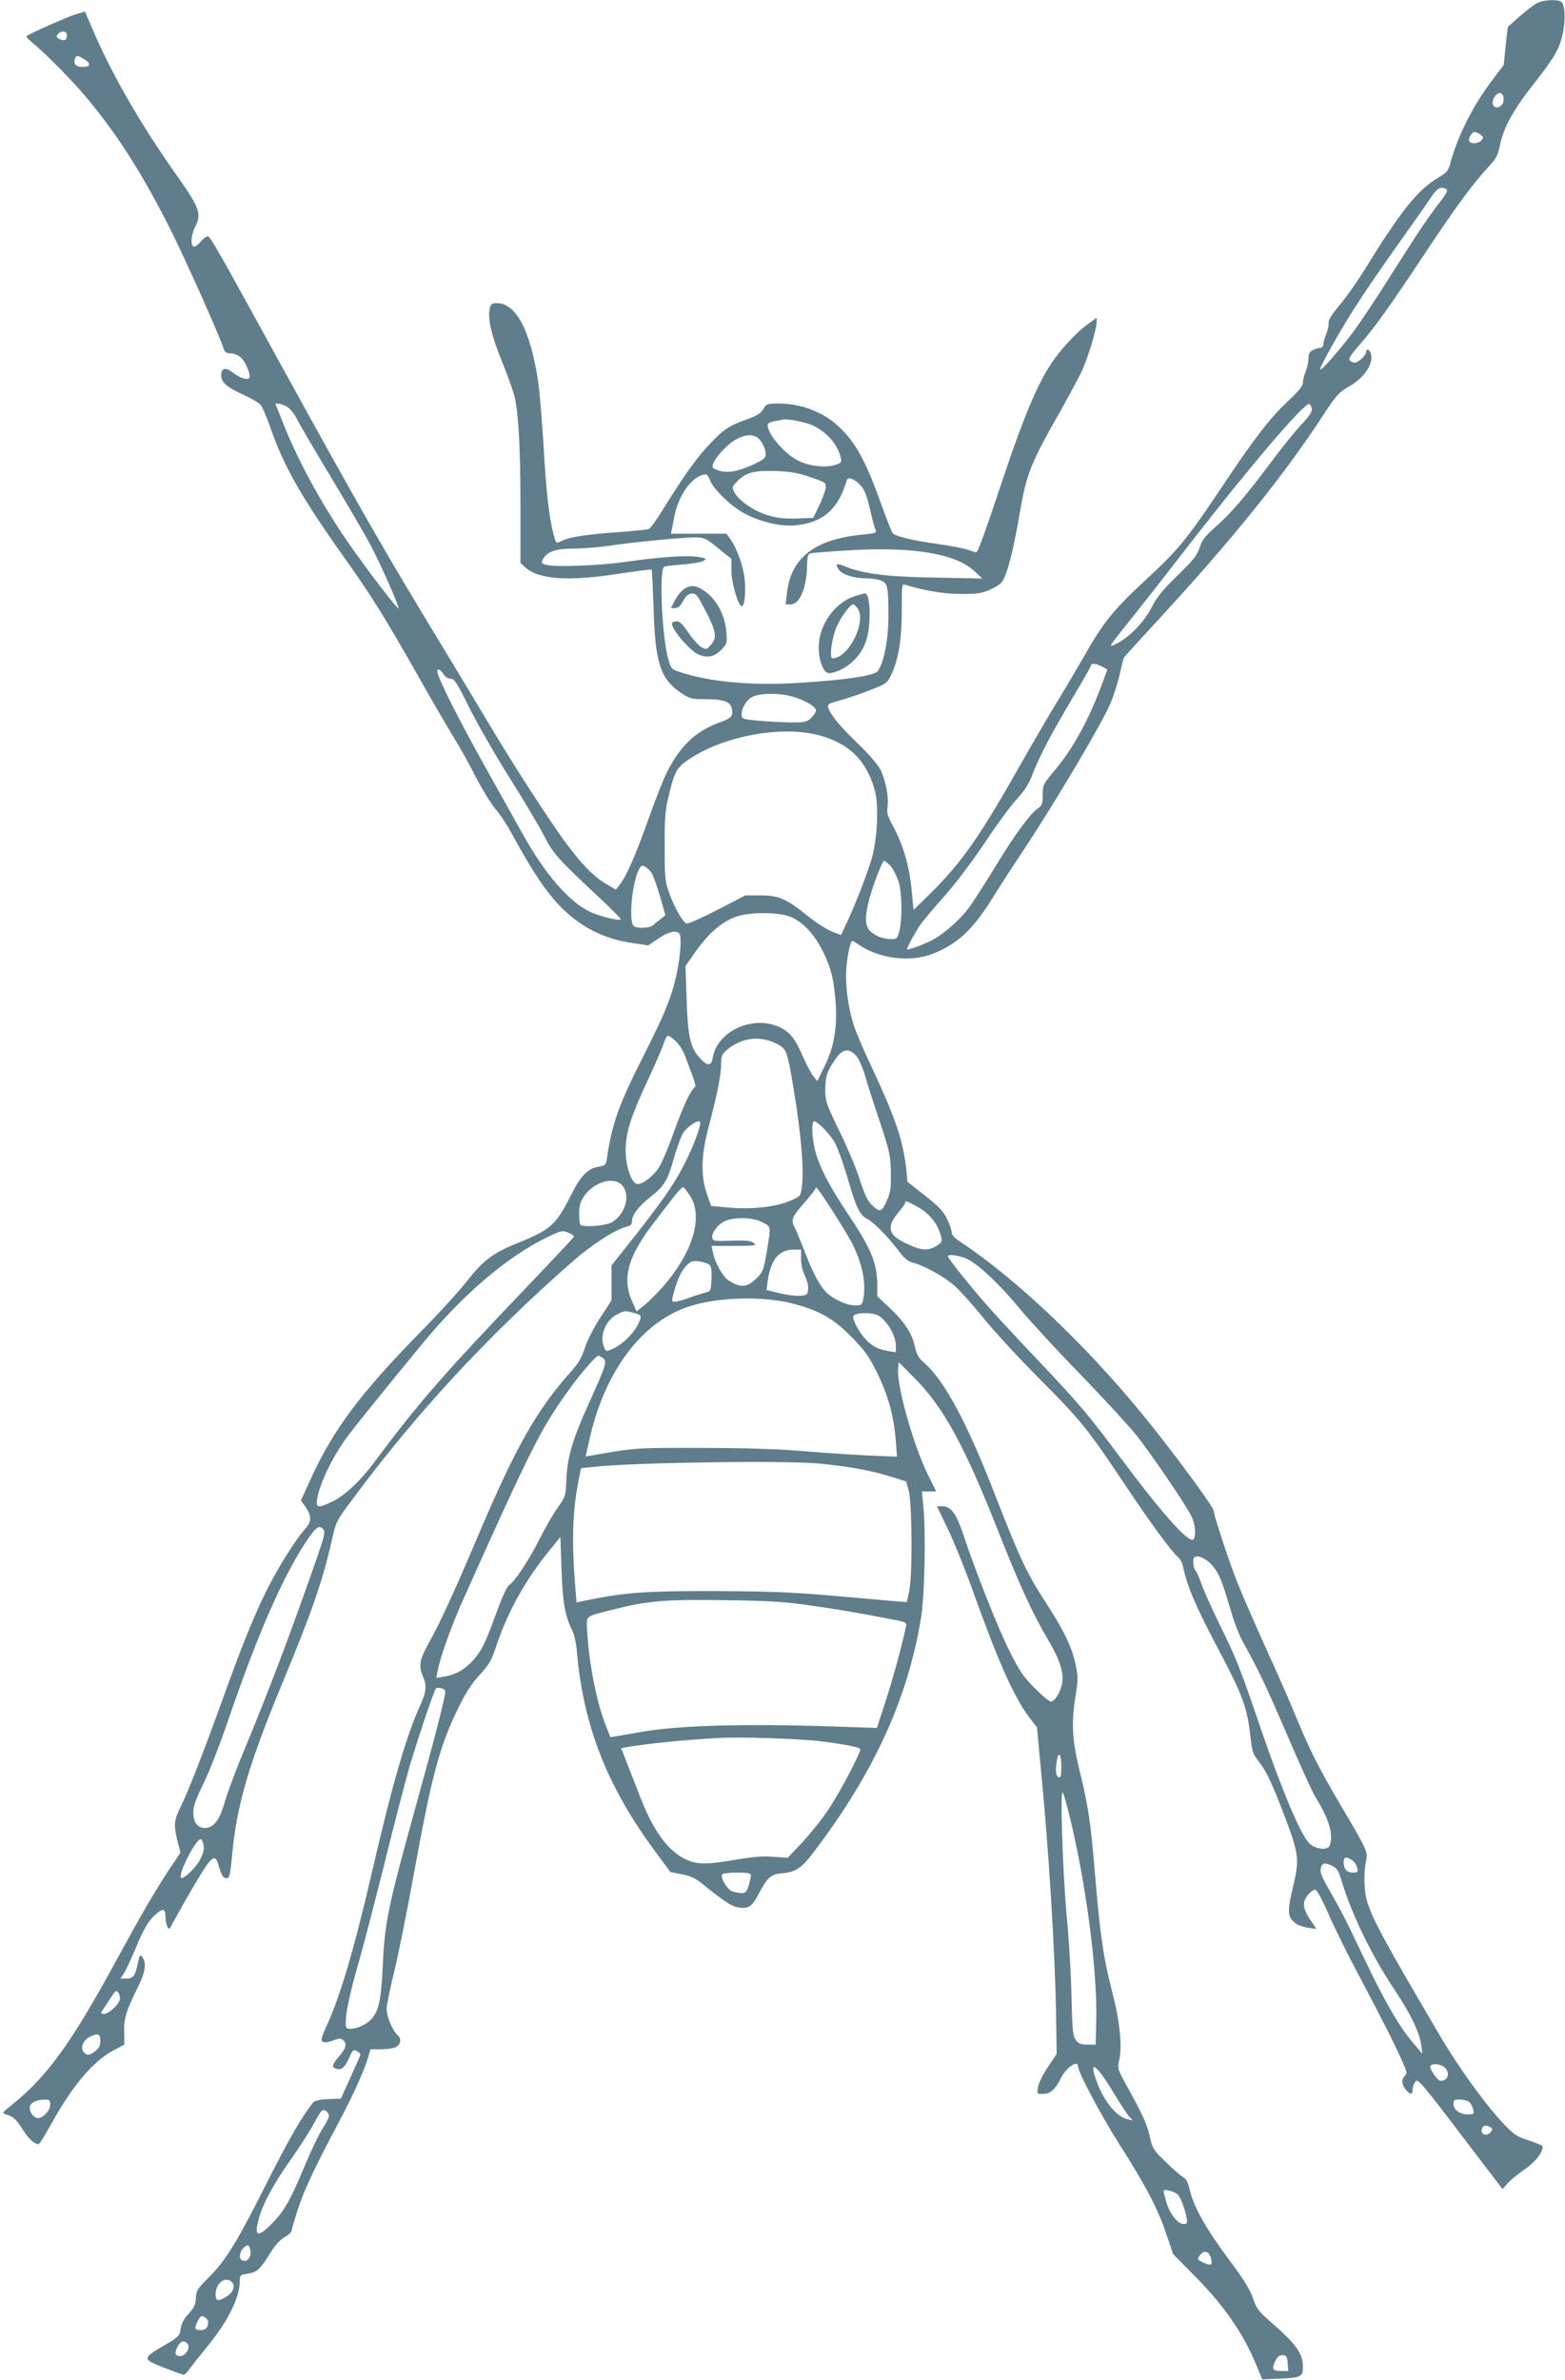 <?xml version="1.0" standalone="no"?>
<!DOCTYPE svg PUBLIC "-//W3C//DTD SVG 20010904//EN"
 "http://www.w3.org/TR/2001/REC-SVG-20010904/DTD/svg10.dtd">
<svg version="1.0" xmlns="http://www.w3.org/2000/svg"
 width="842pt" height="1280pt" viewBox="0 0 842 1280"
 preserveAspectRatio="xMidYMid meet">
<g transform="translate(0,1280) scale(0.1,-0.1)"
fill="#607d8b" stroke="none">
<path d="M8275 12786 c-16 -7 -59 -39 -95 -71 -36 -32 -66 -58 -67 -59 -1 -1
-7 -47 -12 -104 l-11 -102 -65 -86 c-102 -135 -186 -303 -224 -449 -9 -33 -20
-45 -62 -70 -111 -65 -200 -176 -397 -495 -39 -63 -99 -149 -134 -190 -42 -50
-62 -81 -60 -96 2 -12 -4 -39 -12 -59 -9 -21 -16 -46 -16 -56 0 -11 -7 -19
-15 -19 -8 0 -26 -5 -40 -12 -19 -9 -25 -19 -25 -45 0 -18 -7 -50 -15 -70 -8
-19 -15 -47 -15 -60 0 -18 -21 -44 -75 -95 -102 -95 -186 -204 -362 -468 -188
-281 -232 -336 -416 -505 -165 -153 -224 -226 -322 -400 -38 -66 -104 -178
-148 -250 -44 -71 -129 -218 -190 -325 -223 -395 -322 -537 -486 -699 l-96
-94 -11 114 c-13 128 -46 238 -100 338 -29 53 -34 70 -29 101 8 49 -9 141 -37
199 -14 28 -61 83 -121 141 -97 93 -148 155 -161 195 -5 18 2 22 57 37 35 9
107 33 161 54 86 33 99 41 115 73 45 89 63 198 63 374 -1 116 1 128 16 123
104 -32 209 -50 302 -50 93 0 111 2 162 26 46 21 60 34 73 65 25 58 52 173 80
337 38 221 59 272 222 559 46 82 98 179 115 215 34 76 78 222 78 259 l0 24
-46 -33 c-60 -43 -149 -138 -197 -211 -74 -111 -147 -283 -251 -592 -117 -350
-145 -425 -154 -425 -4 0 -25 7 -48 15 -23 7 -95 21 -160 30 -131 18 -229 41
-242 59 -5 6 -28 65 -52 130 -89 251 -142 351 -232 437 -85 82 -205 129 -328
129 -62 0 -67 -2 -83 -29 -12 -21 -34 -36 -75 -51 -112 -40 -133 -54 -210
-134 -74 -77 -136 -164 -263 -368 -30 -48 -60 -90 -69 -93 -8 -3 -77 -10 -155
-16 -168 -11 -271 -27 -307 -45 -37 -19 -36 -19 -49 29 -24 90 -40 222 -54
472 -9 143 -22 303 -30 355 -41 273 -119 420 -222 420 -29 0 -33 -4 -39 -35
-10 -55 12 -147 71 -290 29 -71 57 -152 64 -180 21 -97 31 -273 31 -581 l0
-311 24 -22 c72 -68 234 -79 514 -35 90 14 166 23 168 21 2 -2 6 -91 10 -198
8 -302 36 -390 148 -465 48 -32 56 -34 133 -34 92 0 131 -13 139 -46 11 -43 1
-56 -65 -79 -128 -47 -213 -127 -284 -270 -19 -38 -65 -155 -102 -260 -68
-191 -116 -299 -152 -344 l-20 -25 -49 29 c-95 55 -184 159 -350 412 -87 131
-214 333 -282 448 -69 116 -194 323 -277 460 -283 465 -432 725 -828 1445
-357 650 -393 714 -408 719 -7 2 -25 -11 -40 -29 -15 -18 -32 -29 -38 -26 -17
11 -13 63 9 106 35 69 24 102 -91 265 -193 272 -345 534 -445 761 l-57 132
-50 -15 c-43 -13 -254 -106 -265 -118 -3 -2 11 -17 29 -32 74 -60 225 -213
302 -307 164 -197 301 -414 451 -714 81 -163 259 -562 280 -629 5 -17 15 -23
35 -23 16 0 40 -9 54 -20 28 -22 62 -106 46 -115 -14 -9 -50 4 -87 32 -39 30
-62 24 -62 -15 0 -38 29 -64 120 -105 41 -19 83 -43 92 -54 9 -10 33 -66 53
-123 70 -204 166 -373 394 -694 152 -214 209 -304 406 -651 81 -143 169 -294
195 -335 26 -41 74 -129 108 -195 34 -66 81 -143 105 -172 25 -28 64 -87 87
-130 115 -212 194 -328 275 -408 106 -104 229 -165 377 -186 l86 -13 54 37
c53 37 100 47 114 25 11 -17 5 -112 -12 -198 -26 -129 -61 -218 -170 -434
-146 -288 -180 -381 -209 -577 -5 -33 -9 -37 -44 -43 -59 -9 -97 -48 -151
-157 -78 -154 -107 -181 -277 -250 -141 -57 -191 -94 -279 -206 -42 -54 -154
-177 -249 -273 -325 -331 -474 -529 -595 -797 l-51 -111 26 -37 c32 -49 32
-77 -4 -117 -52 -60 -140 -199 -200 -317 -72 -143 -137 -303 -247 -609 -100
-277 -185 -495 -225 -574 -33 -65 -35 -96 -14 -180 l16 -60 -64 -96 c-77 -118
-143 -230 -272 -467 -243 -449 -379 -638 -557 -782 -69 -56 -70 -57 -44 -64
37 -10 53 -25 91 -85 31 -48 60 -74 83 -74 4 0 32 44 62 98 116 213 230 348
342 407 l57 30 -1 65 c-2 77 10 115 68 232 46 91 54 140 30 173 -12 17 -15 14
-25 -35 -14 -66 -25 -80 -63 -80 l-30 0 22 34 c11 19 38 78 60 130 42 103 69
148 109 183 38 33 51 29 51 -14 0 -35 14 -73 23 -63 2 3 21 37 42 75 21 39 69
123 108 188 74 124 94 139 111 82 18 -61 26 -75 44 -75 17 0 20 14 31 127 24
263 89 485 268 917 159 382 219 556 267 768 24 106 25 109 112 225 345 466
730 881 1184 1279 109 95 231 173 293 188 19 4 27 13 27 28 0 34 36 82 99 131
75 59 93 89 126 207 15 52 36 111 47 132 20 36 81 78 94 66 10 -11 -34 -131
-85 -230 -54 -106 -121 -202 -280 -403 l-111 -140 0 -94 0 -94 -62 -95 c-34
-53 -71 -125 -82 -162 -16 -50 -35 -82 -74 -126 -185 -206 -299 -407 -507
-899 -122 -287 -195 -447 -256 -556 -52 -95 -58 -125 -34 -182 22 -53 19 -86
-15 -159 -75 -166 -148 -418 -250 -858 -104 -449 -175 -691 -250 -858 -17 -35
-30 -71 -30 -78 0 -20 22 -22 63 -6 30 11 40 12 52 2 23 -19 18 -43 -20 -87
-40 -47 -43 -59 -15 -68 27 -9 46 8 70 62 17 39 21 43 40 33 11 -6 20 -14 19
-18 0 -4 -24 -59 -53 -122 l-52 -115 -69 -3 c-50 -2 -72 -8 -82 -20 -61 -77
-130 -197 -251 -437 -158 -314 -217 -410 -312 -505 -59 -59 -65 -69 -66 -107
-1 -34 -9 -51 -37 -83 -34 -37 -41 -53 -49 -105 -2 -12 -25 -33 -58 -52 -150
-86 -150 -87 -26 -136 52 -20 99 -37 104 -37 6 0 21 15 33 33 13 17 51 66 85
107 120 146 184 273 184 365 0 30 3 33 41 38 50 7 68 23 121 108 28 45 54 75
80 89 21 12 38 28 38 37 0 8 16 63 35 120 35 105 91 223 222 469 73 138 133
270 154 342 l12 42 53 0 c29 0 64 4 77 9 32 12 40 45 17 66 -28 26 -60 101
-60 141 0 20 18 109 40 198 22 88 69 323 105 521 99 543 140 696 241 901 38
79 72 131 114 177 52 56 64 77 91 158 61 183 158 357 285 511 l59 73 6 -175
c6 -178 19 -251 59 -330 9 -19 21 -71 24 -115 35 -398 163 -724 426 -1078 l77
-104 62 -12 c43 -8 73 -22 103 -46 115 -93 162 -125 194 -131 60 -11 78 0 117
74 44 83 64 102 113 107 87 8 113 24 189 125 320 423 501 821 571 1255 19 119
26 464 11 603 l-7 72 39 0 38 0 -44 88 c-77 155 -169 478 -161 571 l3 36 81
-81 c160 -160 272 -365 459 -839 113 -285 182 -435 265 -575 60 -100 84 -175
75 -229 -8 -48 -40 -101 -61 -101 -9 0 -49 33 -88 73 -60 60 -82 93 -134 197
-62 123 -183 428 -249 627 -38 114 -67 153 -112 153 l-30 0 59 -123 c32 -67
88 -205 125 -307 146 -408 230 -596 314 -707 l40 -52 20 -213 c44 -452 78
-999 83 -1348 l3 -195 -47 -70 c-26 -38 -50 -87 -53 -107 -7 -38 -7 -38 27
-38 39 0 64 22 97 87 28 56 91 98 91 61 0 -31 126 -268 225 -423 142 -223 206
-346 250 -479 l37 -108 106 -107 c160 -160 268 -313 337 -479 l36 -87 92 4
c115 4 127 10 127 62 0 73 -35 123 -177 246 -62 55 -74 70 -92 125 -16 47 -50
102 -137 218 -118 159 -183 275 -204 368 -8 35 -19 56 -34 64 -11 6 -53 42
-93 81 -65 62 -73 75 -84 125 -15 72 -37 122 -114 262 -63 113 -64 116 -54
160 18 76 4 211 -40 380 -45 175 -62 290 -91 636 -22 264 -36 359 -81 539 -40
163 -46 257 -24 394 16 102 16 114 1 184 -21 95 -64 182 -161 332 -99 151
-139 237 -265 560 -158 408 -280 636 -394 732 -24 21 -35 42 -44 83 -16 71
-58 135 -138 209 l-64 60 0 58 c0 119 -33 199 -160 388 -101 152 -151 248
-175 340 -17 67 -20 155 -5 155 20 0 92 -75 115 -121 13 -26 41 -102 61 -170
51 -176 68 -211 110 -234 38 -20 116 -100 174 -178 26 -34 45 -50 75 -58 60
-16 164 -74 218 -121 27 -23 97 -100 155 -172 58 -72 191 -216 295 -321 229
-229 267 -276 460 -565 147 -220 254 -366 295 -404 12 -10 24 -32 27 -50 21
-104 67 -212 190 -445 127 -239 153 -309 170 -448 12 -108 14 -114 53 -163 28
-35 60 -99 101 -203 113 -289 116 -305 76 -470 -30 -127 -28 -157 16 -190 14
-10 45 -21 69 -24 l43 -6 -30 44 c-44 63 -49 101 -16 139 14 17 32 30 40 28 9
-2 39 -58 69 -127 29 -68 108 -228 176 -355 124 -233 189 -364 229 -455 20
-47 20 -51 5 -67 -18 -18 -14 -48 12 -76 21 -24 32 -22 32 5 0 13 6 31 13 41
16 21 24 11 297 -348 l174 -228 25 29 c14 17 56 51 92 76 59 41 99 91 99 124
0 5 -33 19 -72 32 -65 20 -80 30 -137 89 -97 102 -241 300 -342 472 -311 528
-376 649 -398 742 -13 56 -14 148 -1 202 10 47 6 56 -135 295 -119 202 -168
299 -244 483 -32 79 -106 247 -164 373 -57 127 -125 282 -150 345 -46 117
-127 363 -127 385 0 21 -224 325 -384 520 -311 380 -684 732 -983 930 -29 18
-43 35 -43 49 0 12 -12 45 -26 74 -20 40 -46 67 -119 124 l-93 73 -6 65 c-16
152 -58 277 -181 540 -46 96 -92 205 -103 241 -31 99 -46 221 -38 309 6 71 22
140 32 140 3 0 22 -11 42 -25 108 -71 270 -90 387 -45 134 51 219 130 325 301
35 57 114 178 174 269 160 240 418 676 459 775 20 47 43 120 52 162 9 42 19
81 22 87 4 6 80 90 169 186 412 445 698 801 916 1137 56 85 73 104 120 131 88
49 141 127 123 182 -7 22 -25 27 -25 7 0 -18 -42 -57 -61 -57 -8 0 -20 5 -27
12 -8 8 3 27 47 77 85 97 162 204 355 495 169 255 265 385 351 476 34 37 44
56 54 105 18 93 69 189 175 324 118 151 141 189 162 271 18 73 15 167 -7 181
-21 13 -89 10 -124 -5z m-7915 -175 c0 -27 -15 -34 -40 -21 -17 9 -19 14 -9
26 17 21 49 18 49 -5z m91 -128 c40 -24 37 -43 -6 -43 -37 0 -52 17 -41 45 7
19 11 19 47 -2z m7639 -218 c0 -27 -24 -49 -45 -41 -20 7 -19 42 3 64 21 23
42 11 42 -23z m-125 -189 c16 -12 17 -16 6 -30 -15 -18 -56 -22 -66 -6 -8 13
13 50 28 50 7 0 22 -6 32 -14z m-180 -297 c4 -5 -12 -33 -35 -62 -61 -77 -123
-169 -270 -402 -72 -115 -163 -251 -201 -302 -75 -100 -169 -206 -176 -200 -7
8 117 228 202 357 44 69 142 211 216 315 75 105 153 216 174 248 28 42 44 57
61 57 12 0 26 -5 29 -11z m-6245 -1164 c18 -9 40 -35 55 -64 13 -27 96 -168
183 -313 88 -145 184 -310 215 -368 52 -99 135 -284 152 -340 8 -27 -168 202
-277 360 -139 202 -267 437 -343 630 -20 52 -39 98 -42 103 -7 12 27 8 57 -8z
m5518 -13 c2 -16 -14 -41 -56 -85 -32 -34 -108 -127 -167 -207 -134 -179 -210
-268 -297 -345 -54 -48 -71 -70 -84 -110 -13 -41 -35 -68 -120 -151 -81 -79
-111 -116 -139 -172 -39 -76 -117 -157 -187 -193 -49 -25 -49 -25 72 126 53
66 196 248 317 405 332 427 621 766 647 757 6 -2 12 -13 14 -25z m-2694 -86
c80 -34 142 -103 160 -178 5 -24 2 -28 -30 -38 -52 -17 -141 -7 -200 23 -74
37 -164 143 -164 191 0 10 14 17 38 21 20 4 41 8 46 9 20 5 113 -13 150 -28z
m-293 -66 c23 -13 49 -61 49 -93 0 -20 -12 -29 -67 -55 -84 -38 -139 -48 -187
-32 -31 10 -36 15 -30 33 11 37 78 110 124 134 47 25 80 29 111 13z m289 -216
c83 -28 85 -30 82 -59 -2 -16 -18 -59 -35 -95 l-32 -65 -89 -3 c-68 -2 -106 2
-157 18 -73 22 -154 78 -178 123 -13 25 -13 29 10 53 47 52 93 65 209 61 84
-3 122 -9 190 -33z m-541 -14 c15 -46 108 -137 177 -176 87 -49 202 -77 283
-69 149 14 231 86 277 243 6 21 45 5 76 -30 20 -23 33 -57 49 -127 12 -53 25
-103 30 -112 7 -14 -2 -17 -64 -23 -261 -24 -391 -123 -413 -314 l-7 -62 27 0
c48 0 86 88 88 205 1 50 5 66 17 69 9 3 97 10 196 16 352 22 583 -15 687 -111
l43 -40 -255 5 c-261 4 -390 21 -488 62 -42 17 -50 12 -29 -19 18 -27 81 -47
150 -47 24 0 58 -5 74 -11 39 -13 43 -33 43 -192 0 -129 -26 -258 -59 -297
-20 -24 -177 -47 -421 -62 -254 -16 -478 4 -642 58 -44 14 -48 18 -62 67 -35
120 -51 489 -22 500 7 3 54 8 104 12 51 4 100 13 109 20 15 12 12 14 -31 20
-64 10 -205 0 -386 -26 -148 -21 -383 -30 -433 -16 -24 6 -26 10 -17 28 23 43
69 59 166 59 50 0 135 7 190 15 126 19 391 45 462 45 51 0 58 -3 126 -58 l71
-57 0 -65 c0 -64 37 -190 56 -190 14 0 22 69 16 140 -6 70 -40 168 -77 220
l-21 30 -150 0 -149 0 4 23 c3 12 10 46 15 74 23 116 100 219 168 222 6 1 16
-13 22 -29z m2111 -1005 l28 -15 -33 -89 c-72 -192 -155 -342 -259 -464 -53
-63 -56 -69 -56 -121 0 -47 -4 -58 -23 -71 -43 -28 -127 -142 -233 -317 -58
-95 -124 -197 -146 -226 -44 -57 -120 -125 -179 -160 -38 -23 -149 -65 -149
-56 0 10 44 91 70 129 15 22 74 92 130 155 59 66 151 187 216 285 62 94 140
200 173 236 42 46 68 86 84 130 37 97 104 226 216 413 56 93 101 173 101 178
0 13 28 10 60 -7z m-3544 -40 c9 -15 26 -25 39 -25 20 0 34 -22 98 -152 42
-84 139 -254 217 -378 78 -124 162 -265 187 -314 48 -95 74 -125 308 -343 60
-56 107 -104 105 -107 -10 -9 -118 17 -168 42 -112 54 -240 203 -357 412 -29
52 -119 213 -200 358 -136 243 -244 455 -260 510 -9 30 10 28 31 -3z m1871
-119 c67 -18 133 -55 133 -76 0 -9 -12 -27 -26 -41 -23 -21 -34 -24 -107 -24
-45 1 -124 5 -174 9 -89 9 -93 10 -93 33 0 39 29 83 63 98 41 18 138 19 204 1z
m150 -210 c160 -43 253 -134 298 -290 25 -87 16 -271 -18 -383 -29 -92 -84
-234 -131 -335 l-31 -66 -50 19 c-27 11 -84 47 -125 80 -117 95 -159 114 -257
114 l-83 0 -151 -78 c-83 -43 -157 -76 -165 -73 -21 8 -64 82 -92 160 -24 66
-26 83 -26 251 -1 139 3 197 17 255 34 145 44 166 97 205 181 133 508 197 717
141z m387 -706 c14 -17 32 -54 41 -82 18 -60 20 -200 4 -264 -11 -41 -14 -44
-45 -44 -42 0 -83 16 -111 42 -37 34 -31 106 19 254 24 68 48 124 54 124 7 0
24 -14 38 -30z m-1288 -35 c9 -13 29 -70 45 -125 l29 -102 -27 -21 c-15 -12
-34 -27 -42 -34 -19 -14 -80 -17 -100 -4 -30 19 -12 229 26 304 11 23 17 26
33 17 11 -6 27 -22 36 -35z m732 -230 c97 -29 187 -147 234 -305 11 -37 21
-112 25 -175 6 -135 -11 -228 -63 -334 l-37 -75 -21 27 c-12 14 -34 57 -51 94
-38 89 -62 126 -100 152 -141 96 -366 10 -391 -150 -8 -45 -30 -43 -74 7 -47
54 -60 118 -66 314 l-6 175 39 56 c79 116 152 181 235 210 68 23 205 25 276 4z
m-600 -676 c17 -16 38 -51 48 -77 9 -26 27 -73 39 -105 13 -31 19 -60 14 -63
-22 -13 -65 -106 -114 -243 -28 -81 -66 -169 -83 -194 -35 -50 -94 -92 -118
-83 -29 11 -57 96 -58 176 0 98 26 181 119 381 41 87 79 176 86 198 7 23 17
41 24 41 6 0 25 -14 43 -31z m526 -5 c61 -27 67 -38 88 -146 51 -279 76 -522
63 -623 -7 -57 -7 -57 -58 -80 -74 -34 -209 -50 -332 -39 l-99 9 -23 65 c-33
96 -31 204 7 350 47 177 70 290 70 347 0 45 4 54 32 78 73 62 168 76 252 39z
m442 -71 c13 -14 33 -58 45 -97 11 -39 38 -125 60 -191 76 -224 81 -245 82
-345 1 -79 -2 -104 -22 -147 -25 -57 -35 -62 -67 -35 -34 27 -50 60 -84 165
-17 53 -65 166 -106 249 -68 140 -74 158 -74 215 0 72 9 101 53 165 39 58 73
64 113 21z m-1256 -700 c43 -55 13 -154 -58 -196 -32 -19 -154 -28 -169 -13
-4 4 -7 31 -7 60 0 40 6 63 24 90 55 83 167 113 210 59z m364 -56 c70 -113 14
-300 -145 -484 -32 -36 -77 -81 -100 -100 l-44 -35 -24 54 c-38 82 -34 165 12
260 19 40 58 102 86 138 28 36 77 100 109 142 31 42 62 75 67 74 6 -1 23 -24
39 -49z m873 -258 c54 -109 74 -212 57 -298 -6 -28 -10 -31 -43 -31 -49 0
-131 40 -164 80 -36 42 -70 109 -112 221 -19 48 -41 102 -50 119 -21 41 -15
55 55 135 33 38 60 73 60 79 0 17 159 -230 197 -305z m332 211 c79 -40 127
-97 145 -173 5 -23 2 -30 -26 -47 -46 -28 -83 -25 -164 14 -97 46 -107 89 -37
170 18 22 33 43 33 48 0 12 6 10 49 -12z m-819 -92 c50 -26 49 -17 26 -155
-17 -107 -23 -119 -71 -161 -40 -35 -73 -35 -132 0 -33 20 -76 95 -88 156 l-7
32 124 0 c113 1 121 2 103 16 -16 12 -41 15 -120 12 -95 -3 -100 -2 -103 18
-4 29 42 82 81 93 60 17 140 13 187 -11z m-1035 -60 c14 -6 24 -15 23 -19 -2
-4 -125 -135 -274 -291 -428 -448 -566 -606 -807 -930 -72 -96 -157 -174 -222
-204 -74 -35 -87 -33 -79 14 16 91 86 234 167 342 39 52 174 220 391 484 228
278 468 482 691 588 68 32 74 33 110 16z m1245 -138 c0 -32 8 -66 21 -91 11
-23 19 -54 17 -72 -3 -29 -6 -32 -43 -35 -22 -2 -72 4 -111 14 l-70 17 7 52
c15 109 61 165 135 165 l44 0 0 -50z m903 -5 c66 -37 174 -141 279 -269 51
-61 194 -217 320 -346 125 -129 259 -275 299 -324 71 -89 239 -333 291 -424
26 -45 35 -101 22 -136 -15 -40 -153 111 -385 421 -188 252 -230 301 -459 543
-97 102 -214 228 -260 280 -87 97 -220 263 -220 274 0 16 72 3 113 -19z
m-1397 -26 c11 -9 14 -29 12 -78 -3 -63 -4 -65 -33 -72 -16 -4 -56 -16 -87
-28 -32 -12 -66 -21 -77 -21 -18 0 -18 3 -6 48 19 72 41 119 70 148 22 22 33
26 66 21 22 -3 47 -11 55 -18z m446 -208 c144 -37 222 -81 318 -179 72 -73 94
-104 138 -192 59 -120 90 -230 101 -361 l7 -92 -151 6 c-82 4 -242 14 -355 24
-138 11 -318 17 -550 17 -348 1 -349 1 -582 -40 l-37 -6 19 85 c81 370 281
638 538 722 153 50 397 56 554 16z m-849 -52 c33 -9 37 -13 32 -32 -19 -61
-88 -135 -154 -163 -31 -13 -32 -12 -42 14 -24 62 11 145 73 175 39 20 42 20
91 6z m1317 -16 c49 -34 89 -106 90 -161 l0 -34 -42 7 c-58 10 -89 27 -128 71
-30 35 -60 91 -60 113 0 24 107 27 140 4z m-1486 -226 c24 -18 17 -38 -80
-253 -84 -185 -113 -285 -117 -405 -3 -82 -5 -88 -45 -144 -23 -32 -67 -108
-98 -169 -60 -118 -131 -226 -164 -249 -13 -9 -39 -66 -69 -149 -59 -163 -81
-207 -128 -259 -43 -47 -94 -76 -153 -85 l-43 -7 8 39 c13 72 76 248 140 389
360 803 416 914 562 1116 59 84 150 189 162 189 4 0 15 -6 25 -13z m1161 -567
c155 -15 281 -37 382 -69 l88 -27 14 -49 c18 -67 21 -456 3 -539 -6 -33 -13
-60 -14 -61 -2 -1 -149 12 -328 28 -282 25 -374 29 -695 31 -377 1 -491 -7
-691 -48 l-62 -13 -6 71 c-21 260 -16 424 18 591 l12 60 69 7 c216 24 1022 35
1210 18z m-2665 -355 c10 -12 5 -37 -30 -138 -139 -401 -271 -750 -408 -1077
-37 -91 -79 -202 -92 -248 -27 -98 -61 -142 -108 -142 -40 0 -62 31 -62 86 0
30 15 72 55 154 31 62 92 219 136 349 154 449 285 750 412 945 57 86 74 99 97
71z m4764 -175 c45 -40 69 -91 112 -241 19 -68 49 -148 66 -179 91 -164 127
-240 242 -507 69 -161 137 -310 151 -333 75 -119 101 -206 79 -264 -11 -29
-78 -21 -112 14 -43 43 -146 285 -251 592 -121 354 -138 398 -230 584 -43 88
-86 184 -96 214 -10 30 -24 62 -31 71 -8 8 -14 30 -14 47 0 27 4 32 25 32 13
0 40 -14 59 -30z m-2175 -229 c153 -21 279 -42 458 -77 91 -17 92 -18 87 -43
-27 -122 -73 -289 -111 -404 l-45 -139 -236 8 c-480 16 -837 6 -1042 -31 -47
-8 -101 -18 -121 -21 l-35 -6 -27 69 c-50 128 -91 343 -99 522 -2 63 -9 58
142 96 180 46 281 55 590 50 217 -2 322 -8 439 -24z m-1934 -462 c7 -11 -43
-208 -159 -626 -147 -531 -165 -616 -176 -840 -9 -198 -21 -256 -63 -302 -26
-28 -76 -51 -112 -51 -22 0 -25 4 -25 34 0 54 25 169 68 317 22 75 83 309 136
520 52 211 115 455 140 541 41 139 127 395 141 418 6 9 43 2 50 -11z m2031
-274 c119 -15 192 -30 202 -39 9 -10 -103 -224 -171 -327 -33 -50 -97 -129
-140 -176 l-79 -83 -77 5 c-56 5 -113 0 -218 -18 -159 -27 -207 -24 -277 17
-85 50 -157 156 -223 326 -20 52 -51 132 -69 177 l-32 82 31 6 c119 20 300 38
492 49 116 7 453 -4 561 -19z m1284 -136 c0 -44 -3 -60 -12 -57 -17 6 -21 32
-13 84 9 62 25 45 25 -27z m43 -259 c91 -370 152 -839 145 -1110 l-3 -125 -44
0 c-35 0 -48 5 -63 25 -16 23 -19 49 -23 230 -2 113 -13 304 -25 425 -22 238
-38 700 -22 675 5 -8 21 -62 35 -120z m-4658 -160 c5 -22 0 -44 -17 -77 -22
-45 -92 -112 -104 -101 -18 18 79 208 106 208 5 0 11 -14 15 -30z m6182 -85
c11 -8 23 -26 25 -40 5 -22 2 -25 -22 -25 -31 0 -47 15 -50 45 -4 40 9 46 47
20z m-107 -30 c24 -12 33 -28 50 -85 52 -173 161 -398 281 -577 86 -128 136
-231 145 -298 l7 -50 -51 60 c-73 85 -156 229 -267 463 -100 211 -120 248
-192 374 -33 58 -42 82 -37 102 7 30 23 32 64 11z m-3130 -50 c0 -8 -6 -33
-12 -55 -11 -34 -17 -40 -40 -40 -15 0 -38 5 -52 11 -27 13 -61 73 -51 89 3 6
40 10 81 10 59 0 74 -3 74 -15z m-3396 -669 c-8 -29 -60 -76 -85 -76 -14 0
-17 4 -12 13 5 6 24 36 43 65 31 49 35 52 47 36 7 -10 10 -27 7 -38z m-104
-220 c0 -25 -7 -40 -26 -55 -32 -25 -47 -26 -64 -6 -18 22 -4 62 28 79 46 25
62 21 62 -18z m7232 -143 c32 -29 19 -73 -22 -73 -15 0 -62 68 -55 80 10 16
56 12 77 -7z m-1780 -138 c33 -55 70 -111 81 -124 l22 -24 -30 7 c-58 14 -125
95 -163 199 -48 128 -6 101 90 -58z m-5722 -64 c0 -30 -38 -71 -66 -71 -20 0
-44 29 -44 54 0 27 30 44 78 45 29 1 32 -2 32 -28z m7633 17 c9 -7 19 -25 23
-40 6 -26 4 -28 -28 -28 -44 0 -78 24 -78 56 0 21 5 24 33 24 18 0 41 -6 50
-12z m-6133 -76 c0 -9 -15 -40 -34 -67 -18 -28 -61 -117 -95 -198 -78 -188
-113 -249 -178 -314 -79 -81 -99 -70 -67 38 22 76 82 185 174 314 43 61 97
145 120 188 37 68 44 76 61 67 10 -6 19 -18 19 -28z m6249 -61 c12 -8 12 -12
2 -25 -24 -29 -60 -13 -47 19 6 17 24 19 45 6z m-1684 -361 c16 -13 41 -79 49
-127 5 -28 3 -33 -15 -33 -31 0 -72 50 -92 112 -9 30 -17 60 -17 66 0 12 54 0
75 -18z m-4987 -307 c3 -33 -19 -59 -43 -49 -20 7 -19 42 3 65 23 26 36 21 40
-16z m5168 -39 c9 -35 -1 -40 -42 -21 -35 17 -35 17 -17 41 22 29 49 20 59
-20z m-5266 -129 c17 -21 3 -54 -33 -76 -45 -27 -57 -24 -57 14 0 62 57 102
90 62z m-130 -210 c0 -31 -13 -45 -41 -45 -33 0 -35 9 -14 51 13 25 19 28 35
19 11 -6 20 -17 20 -25z m-110 -120 c16 -19 -12 -65 -40 -65 -28 0 -33 16 -15
50 17 33 36 38 55 15z m5918 -103 l3 -42 -40 0 c-46 0 -51 12 -27 59 10 19 22
27 38 26 20 -1 23 -8 26 -43z"/>
<path d="M3700 9643 c-26 -10 -51 -37 -71 -75 l-19 -38 22 0 c16 0 29 11 43
38 14 26 28 38 45 40 23 3 31 -6 72 -85 61 -116 68 -151 34 -189 -24 -28 -26
-28 -53 -14 -15 9 -45 42 -66 73 -40 60 -56 73 -82 63 -14 -5 -14 -9 0 -37 22
-42 92 -117 126 -135 49 -25 91 -18 128 20 33 34 34 37 29 98 -8 95 -57 183
-126 225 -37 23 -54 26 -82 16z"/>
<path d="M4599 9594 c-107 -33 -194 -155 -194 -274 0 -76 26 -140 56 -140 33
0 92 29 127 63 60 57 85 120 90 222 4 84 -7 146 -25 144 -5 0 -29 -7 -54 -15z
m15 -66 c50 -71 -49 -268 -135 -268 -19 0 -3 115 24 174 24 52 72 116 87 116
5 0 16 -10 24 -22z"/>
</g>
</svg>
